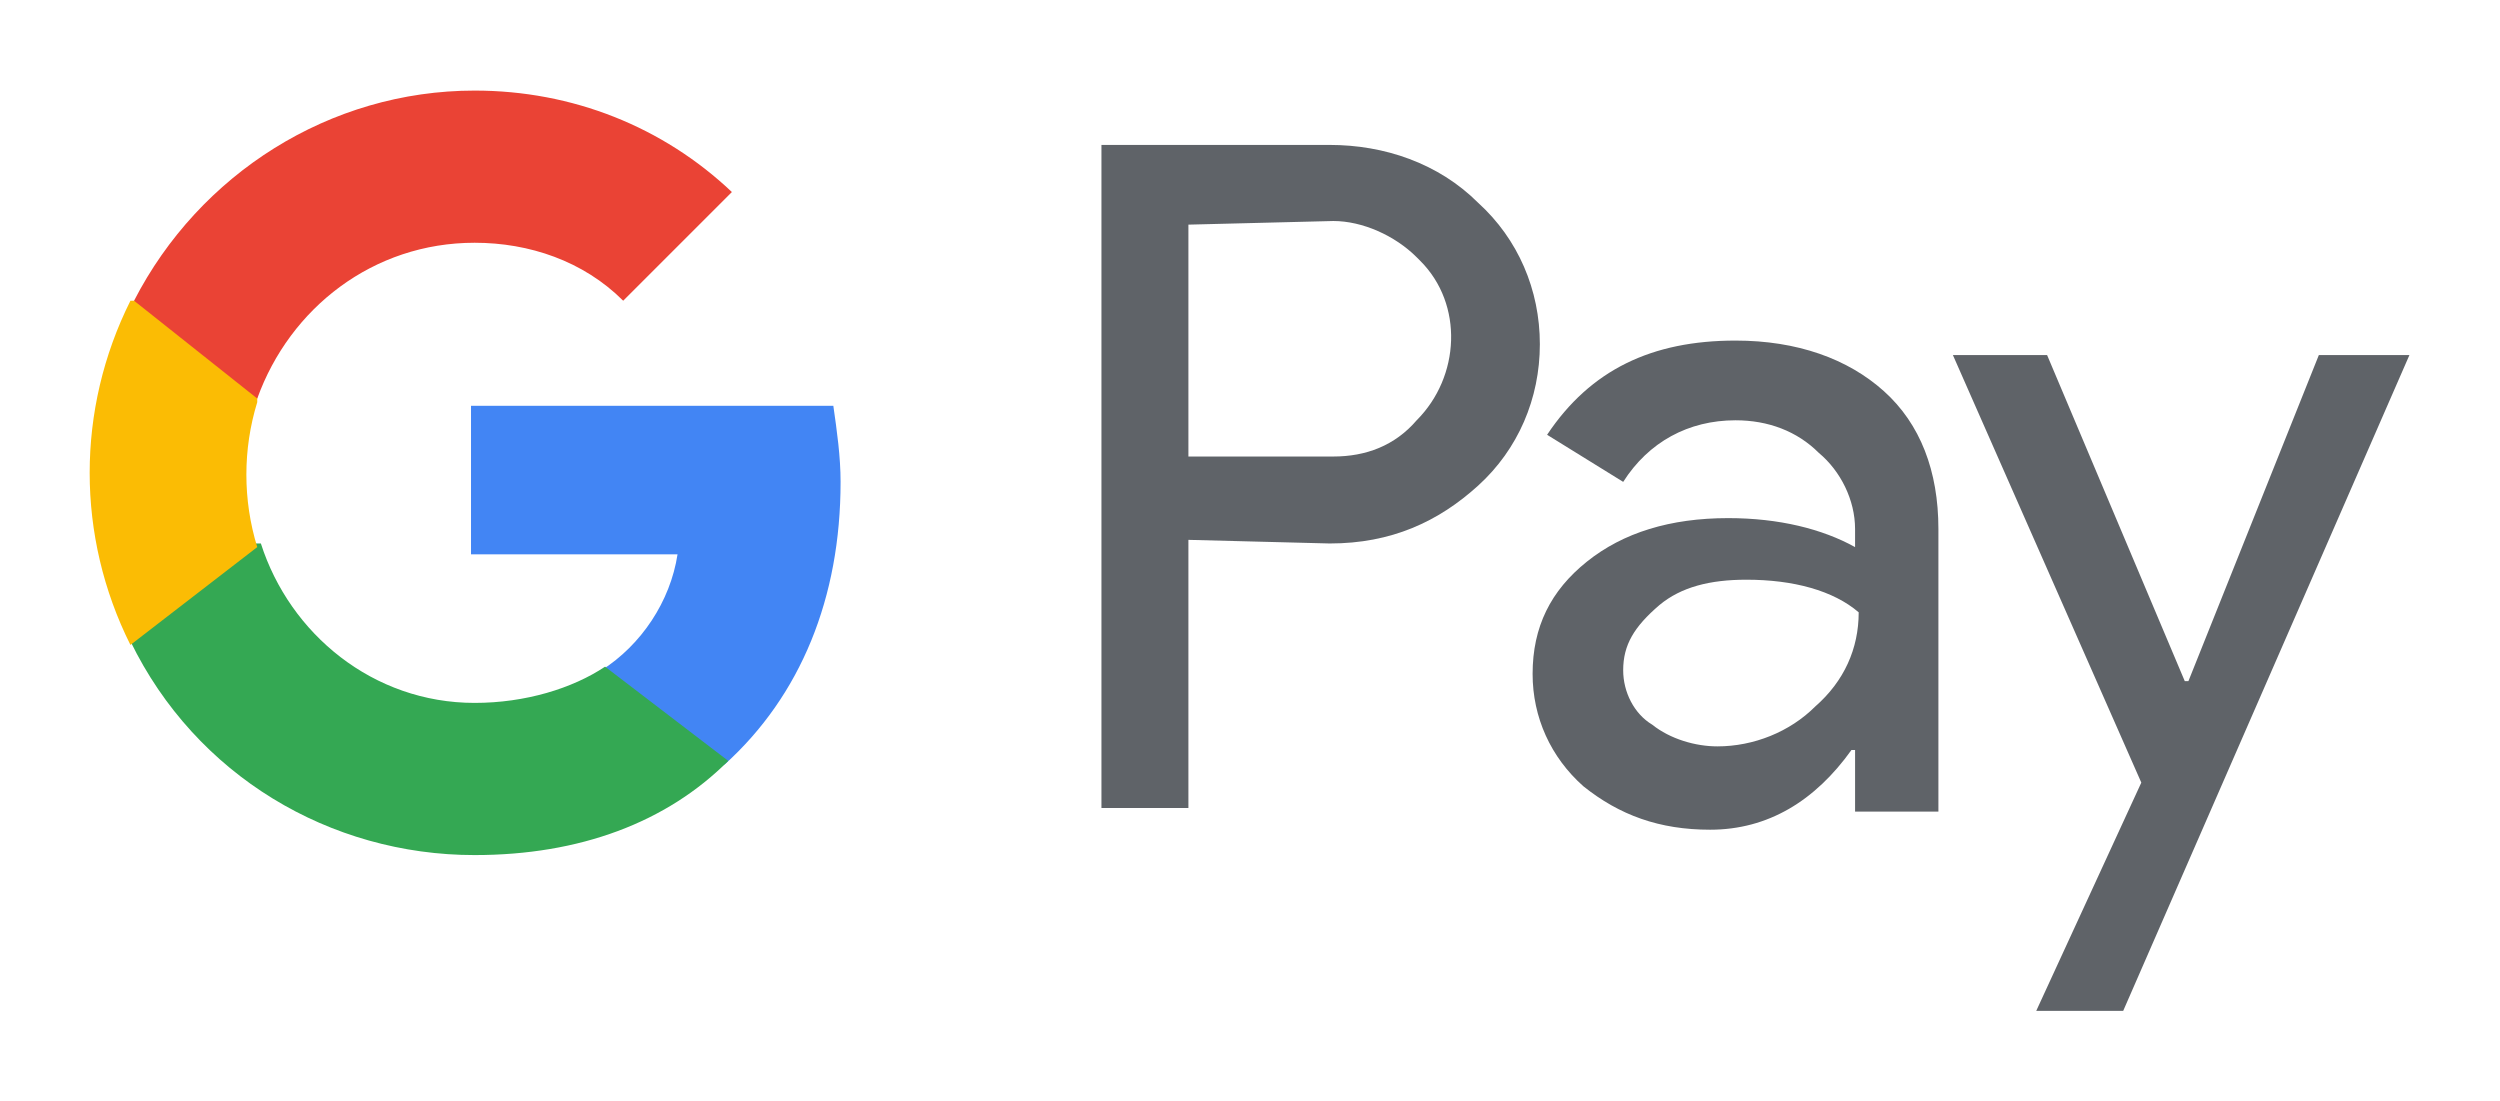 <?xml version="1.0" encoding="utf-8"?>
<!-- Generator: Adobe Illustrator 24.2.3, SVG Export Plug-In . SVG Version: 6.00 Build 0)  -->
<svg version="1.1" id="Layer_1" xmlns="http://www.w3.org/2000/svg" xmlns:xlink="http://www.w3.org/1999/xlink" x="0px" y="0px"
	 viewBox="0 0 69 30.4" style="enable-background:new 0 0 69 30.4;" xml:space="preserve">
<style type="text/css">
	.st0{fill:#5F6368;}
	.st1{fill:#4285F4;}
	.st2{fill:#34A853;}
	.st3{fill:#FBBC04;}
	.st4{fill:#EA4335;}
</style>
<g>
	<path class="st0" d="M32.8,14.9v7.4h-2.4V4h6.3c1.5,0,3,0.5,4.1,1.6c1.1,1,1.7,2.4,1.7,3.9c0,1.5-0.6,2.9-1.7,3.9
		c-1.1,1-2.4,1.6-4.1,1.6L32.8,14.9L32.8,14.9z M32.8,6.2v6.4h4c0.9,0,1.7-0.3,2.3-1c1.2-1.2,1.3-3.2,0.1-4.4c0,0,0,0-0.1-0.1
		c-0.6-0.6-1.5-1-2.3-1L32.8,6.2L32.8,6.2z"/>
	<path class="st0" d="M47.9,9.4c1.7,0,3.1,0.5,4.1,1.4c1,0.9,1.5,2.2,1.5,3.8v7.8h-2.3v-1.7h-0.1c-1,1.4-2.3,2.2-3.9,2.2
		c-1.4,0-2.5-0.4-3.5-1.2c-0.9-0.8-1.4-1.9-1.4-3.1c0-1.3,0.5-2.3,1.5-3.1c1-0.8,2.3-1.2,3.9-1.2c1.4,0,2.6,0.3,3.5,0.8v-0.5
		c0-0.8-0.4-1.6-1-2.1c-0.6-0.6-1.4-0.9-2.3-0.9c-1.3,0-2.4,0.6-3.1,1.7l-2.1-1.3C43.9,10.2,45.6,9.4,47.9,9.4z M44.8,18.5
		c0,0.6,0.3,1.2,0.8,1.5c0.5,0.4,1.2,0.6,1.8,0.6c1,0,2-0.4,2.7-1.1c0.8-0.7,1.2-1.6,1.2-2.6c-0.7-0.6-1.8-0.9-3.1-0.9
		c-1,0-1.8,0.2-2.4,0.7C45.1,17.3,44.8,17.8,44.8,18.5L44.8,18.5z"/>
	<path class="st0" d="M66.5,9.8l-7.9,18.1h-2.4l2.9-6.3L53.9,9.8h2.6l3.8,9h0.1l3.6-9H66.5z"/>
	<path class="st1" d="M23.2,13.3c0-0.7-0.1-1.4-0.2-2.1h-10v4.1h5.7c-0.2,1.3-1,2.5-2.1,3.2v2.6h3.4C22.1,19.2,23.2,16.5,23.2,13.3z
		"/>
	<path class="st2" d="M13.1,23.6c2.9,0,5.3-0.9,7-2.6l-3.4-2.6c-0.9,0.6-2.2,1-3.6,1c-2.8,0-5.1-1.9-5.9-4.4H3.6v2.7
		C5.4,21.4,9.1,23.6,13.1,23.6z"/>
	<path class="st3" d="M7.1,15.1c-0.4-1.3-0.4-2.7,0-4V8.3H3.6c-1.5,3-1.5,6.5,0,9.5L7.1,15.1z"/>
	<path class="st4" d="M13.1,6.7c1.5,0,3,0.5,4.1,1.6l0,0l3-3c-1.9-1.8-4.4-2.8-7.1-2.8c-4,0-7.6,2.3-9.4,5.8L7.1,11
		C8,8.5,10.3,6.7,13.1,6.7z"/>
</g>
</svg>
